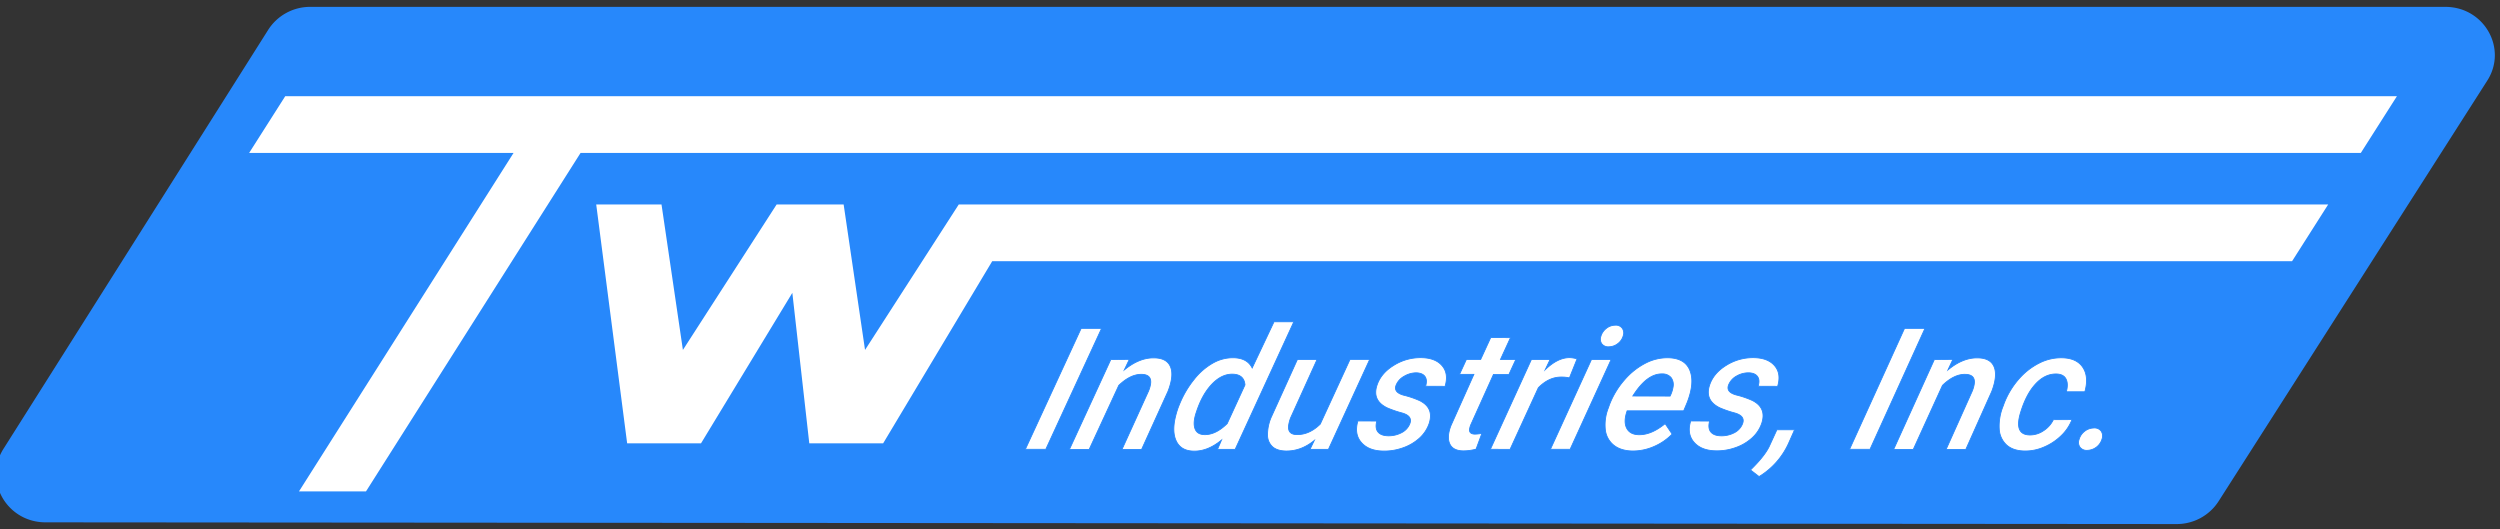 <svg id="Layer_1" data-name="Layer 1" xmlns="http://www.w3.org/2000/svg" viewBox="0 0 1455 308"><rect x="0" y="0" width="1455" height="308" fill="#333333" stroke="none"/><defs><style>.cls-1{fill:#2788fb;}.cls-2,.cls-3{fill:#fff;}.cls-3{stroke:#2788fb;stroke-miterlimit:10;stroke-width:0.5px;}</style></defs><title>TW-logo</title><path class="cls-1" d="M1423.2,4H180.58a28.91,28.91,0,0,0-24.72,13.73L1.78,261.6C-9.61,280.31,4.21,304,26.5,304l1240.29,1a28.93,28.93,0,0,0,24.4-13.22L1447.6,46.91C1459.54,28.22,1445.77,4,1423.2,4Z"/><polygon class="cls-2" points="1395 56 1374 89 337.89 89 213 286 174 286 298.89 89 145 89 166 56 1395 56"/><polygon class="cls-2" points="1355 119 1334 152 577.48 152 514 258 471 258 461.14 170.43 408 258 365 258 347 119 385 119 397.45 203.66 452 119 491 119 503.45 203.66 558 119 1355 119"/><path class="cls-3" d="M608.64,261.51H596.75l32.48-70.39h11.88Z"/><path class="cls-3" d="M657.27,209.15l-2.92,6.14q8.79-7.24,17.53-7,7.29.13,9.36,5.24t-1.48,14.24l-15.35,33.79H653l15.44-33.94a19.3,19.3,0,0,0,1.16-3.86q1-5.76-5.16-5.9-6.49-.1-13.3,6.43l-17.24,37.27H622.41l24.08-52.31Z"/><path class="cls-3" d="M686.47,235.31a56.75,56.75,0,0,1,8.51-14.5,37.23,37.23,0,0,1,11.11-9.6,23.62,23.62,0,0,1,11.92-3q7.92.19,10.76,5.94l12.71-26.87H753l-34.14,74.25H708.59l2.32-5.41q-8,6.61-16.15,6.43-7.28-.11-10.06-5.64t-.49-14.72a46.09,46.09,0,0,1,1.83-5.85Zm9.83,4.49q-2.07,6-.87,9.53c.79,2.35,2.62,3.56,5.51,3.62q6.55.2,13.29-6.43L724.58,224q-.54-6-7-6.23t-12.24,5.8Q699.6,229.61,696.3,239.8Z"/><path class="cls-3" d="M764.92,256.34q-7.75,6.33-16.64,6.14-5.06-.11-7.72-2.52a9.18,9.18,0,0,1-2.85-6.74A25.8,25.8,0,0,1,739.77,243L755.1,209.2h11.44l-15.41,34a20.69,20.69,0,0,0-1,3.48c-.82,4,.6,6.07,4.26,6.24q7.5.28,14-6.1l17.31-37.61h11.45l-24,52.31H762.43Z"/><path class="cls-3" d="M820.35,247q2.19-4.78-4.32-6.65a61.61,61.61,0,0,1-8.74-3q-8.74-4.26-5.92-13,2.25-7.05,9.73-11.67a29.26,29.26,0,0,1,16-4.52q8.28.09,12.21,4.69t1.72,12l-11.34-.05c.75-2.41.63-4.31-.36-5.68s-2.69-2.08-5.09-2.15A13.91,13.91,0,0,0,817.2,219a10.41,10.41,0,0,0-4.57,4.93q-1.93,4.4,4.44,6.11a53,53,0,0,1,9.25,3.17q8.35,4.22,5.48,13.15a20.33,20.33,0,0,1-5.73,8.68,27.85,27.85,0,0,1-9.71,5.65,31.72,31.72,0,0,1-11.29,1.82q-8.52-.11-12.77-5t-2-12.52l11,.05q-1.1,4.2.7,6.38c1.19,1.45,3.19,2.19,6,2.22a16,16,0,0,0,7.59-1.76A10.07,10.07,0,0,0,820.35,247Z"/><path class="cls-3" d="M879.11,196.49l-5.84,12.71h8.94l-4,8.7h-9L856,247.2a11.89,11.89,0,0,0-.66,2.18c-.41,2.09.57,3.19,2.93,3.28a23.78,23.78,0,0,0,4.18-.43l-3.38,9.18a29.31,29.31,0,0,1-7.49,1q-6-.1-7.81-4.09c-1.22-2.65-1-6.18.66-10.56l13.38-29.88h-8.36l4-8.7h8.31l5.84-12.71Z"/><path class="cls-3" d="M913.41,219.94a18.8,18.8,0,0,0-4.36-.49q-7.47-.19-13.75,6.24l-16.44,35.82H867.4l23.89-52.31,10.88,0-2.85,5.95q7.38-7.11,14.34-7a16.54,16.54,0,0,1,4.19.72Z"/><path class="cls-3" d="M913.8,261.51H902.35l23.9-52.31H937.7Zm17.89-65.7a9,9,0,0,1,3-4.54,8.41,8.41,0,0,1,5.25-2,4.62,4.62,0,0,1,4.17,1.71,4.86,4.86,0,0,1,.61,4.43,8.54,8.54,0,0,1-3.1,4.54,8.7,8.7,0,0,1-5.14,1.88,4.74,4.74,0,0,1-4.17-1.66A4.69,4.69,0,0,1,931.69,195.81Z"/><path class="cls-3" d="M950,262.48q-6.78-.15-10.85-3.44a13.39,13.39,0,0,1-4.85-9,26.59,26.59,0,0,1,1.79-12.71l.7-2A48.42,48.42,0,0,1,945.53,221a40.44,40.44,0,0,1,12.17-9.64,27.81,27.81,0,0,1,13.16-3.14q9.75.19,12.64,7.31T982,234.09l-2.1,5H947c-1.47,4.14-1.57,7.48-.33,10s3.59,3.84,7,3.9q7.32.24,15.44-6.43l4.08,6.09a32.89,32.89,0,0,1-10.7,7.28A30.57,30.57,0,0,1,950,262.48Zm17.56-44.87q-9-.29-17.26,12.86l21.68.05.48-1a17.38,17.38,0,0,0,1.28-4.35,6.88,6.88,0,0,0-1.18-5.42A6.45,6.45,0,0,0,967.58,217.61Z"/><path class="cls-3" d="M1014,247q2.17-4.78-4.33-6.65a61.68,61.68,0,0,1-8.76-3q-8.75-4.26-6-13,2.24-7.05,9.69-11.67a29.21,29.21,0,0,1,16-4.52q8.28.09,12.23,4.69t1.75,12l-11.34-.05c.75-2.41.62-4.31-.38-5.68s-2.7-2.08-5.09-2.15a13.85,13.85,0,0,0-7.08,1.89,10.37,10.37,0,0,0-4.55,4.93q-1.92,4.4,4.46,6.11a53,53,0,0,1,9.25,3.17q8.37,4.22,5.52,13.15a20.19,20.19,0,0,1-5.71,8.68,27.62,27.62,0,0,1-9.68,5.65,31.76,31.76,0,0,1-11.29,1.82q-8.54-.11-12.78-5T984,245l11,.05q-1.1,4.2.71,6.38t6,2.22a16,16,0,0,0,7.58-1.76A10,10,0,0,0,1014,247Z"/><path class="cls-3" d="M1023.78,277.37l-5-3.87q7.86-7.63,10.78-13.39l4.6-10h10.29l-3.45,7.78A43.68,43.68,0,0,1,1023.78,277.37Z"/><path class="cls-3" d="M1088.33,261.51h-11.89l32-70.39h11.88Z"/><path class="cls-3" d="M1136.59,209.15l-2.88,6.14q8.74-7.24,17.48-7c4.86.09,8,1.84,9.39,5.24s.94,8.15-1.37,14.24l-15.11,33.79h-11.46l15.21-33.94a19.09,19.09,0,0,0,1.13-3.86q1-5.76-5.21-5.9-6.49-.1-13.25,6.43l-17,37.27H1102.1l23.7-52.31Z"/><path class="cls-3" d="M1181.28,253.15a13.88,13.88,0,0,0,7.94-2.4,16,16,0,0,0,5.85-6.5l10.84-.05a26.06,26.06,0,0,1-6.37,9.43,32.23,32.23,0,0,1-10.09,6.62,27,27,0,0,1-11.11,2.23q-6.69-.11-10.48-3.48a13.54,13.54,0,0,1-4.3-9.36,30.61,30.61,0,0,1,2.28-13.32l.61-1.69a46.89,46.89,0,0,1,8.27-13.75,38.8,38.8,0,0,1,12-9.5,27.92,27.92,0,0,1,13.53-3.14q8.44.19,12,5.63t1.13,14.14H1202.6q1.26-4.5-.14-7.35t-5.5-3q-6.66-.18-12.17,5.71T1176,240Q1172,253,1181.28,253.15Z"/><path class="cls-3" d="M1210,255.85a9,9,0,0,1,3.2-4.81,8.84,8.84,0,0,1,5.3-1.95,4.85,4.85,0,0,1,4.29,1.71,5.07,5.07,0,0,1,.6,4.67,9.16,9.16,0,0,1-8.46,6.62,4.92,4.92,0,0,1-4.29-1.69A4.85,4.85,0,0,1,1210,255.85Z"/></svg>
